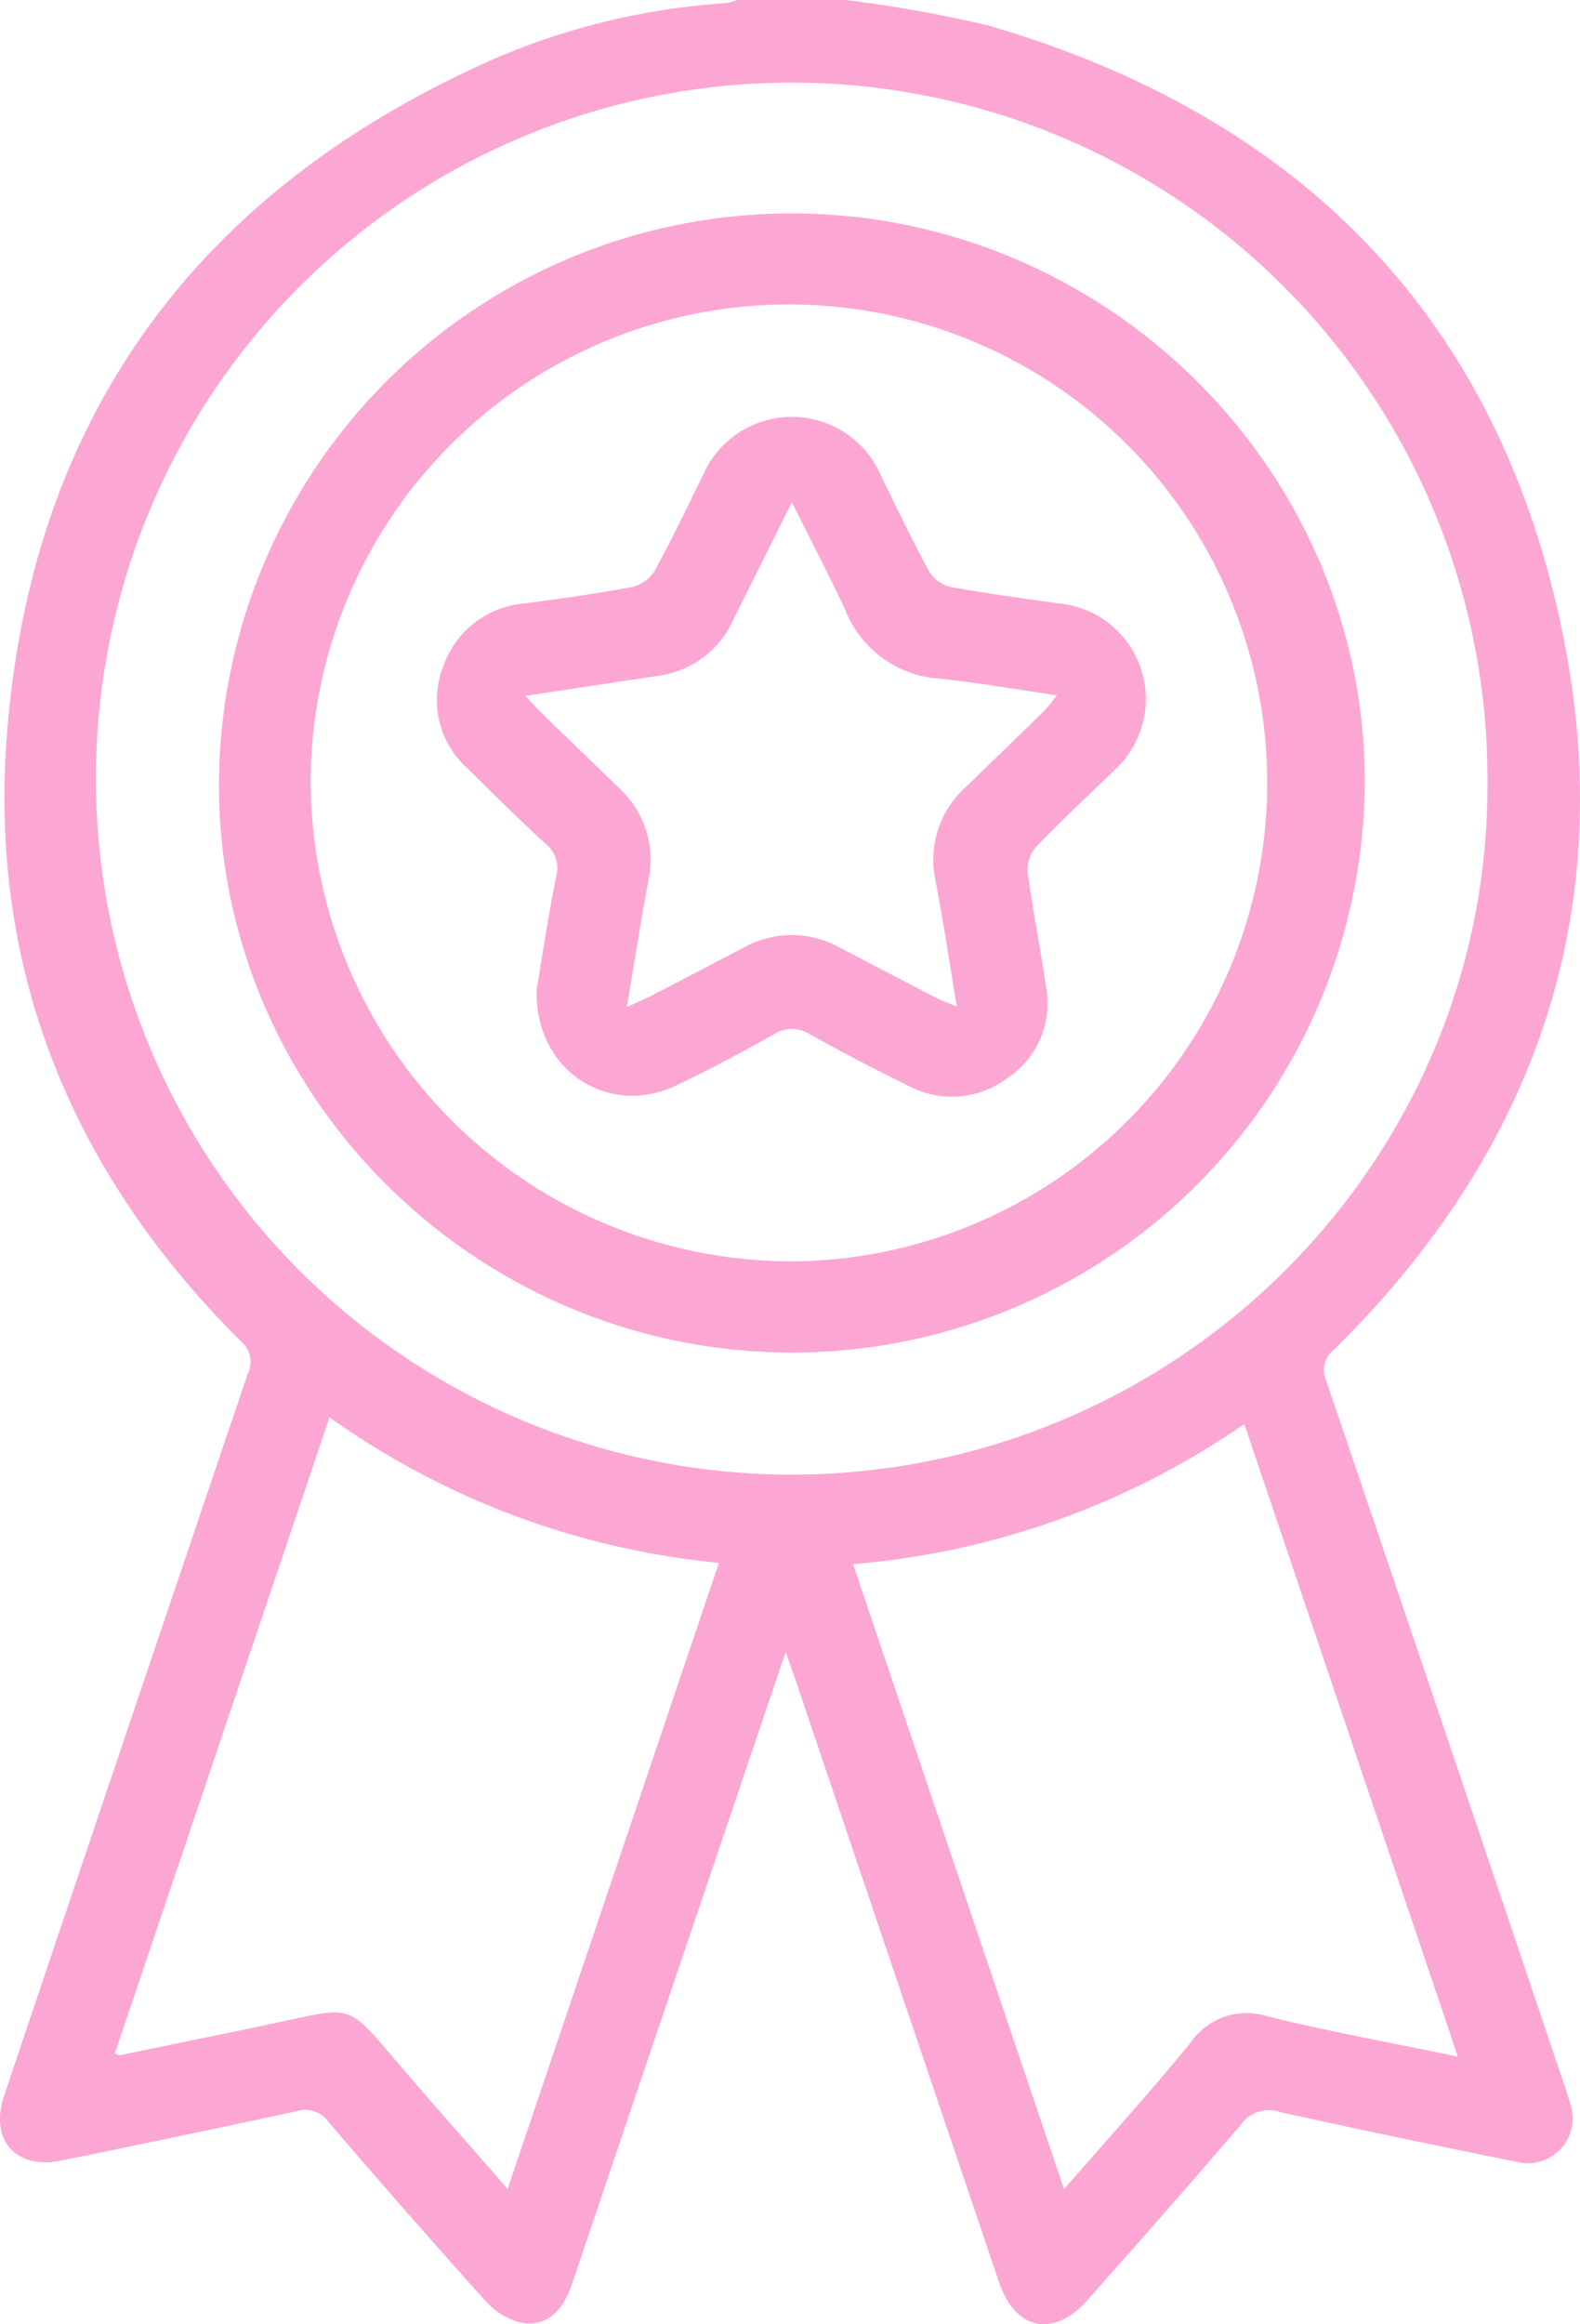 <svg data-name="Group 85" xmlns="http://www.w3.org/2000/svg" width="103" height="151.463" viewBox="0 0 103 151.463"><defs><clipPath id="a"><path data-name="Rectangle 20" fill="#fca6d4" d="M0 0h103v151.463H0z"/></clipPath></defs><g data-name="Group 84" clip-path="url(#a)" fill="#fca6d4"><path data-name="Path 50" d="M55.117 0a85.242 85.242 0 019.307 1.661C84.845 7.606 97.881 20.855 101.972 41.8c3.495 17.887-2.025 33.363-15 46.144a1.709 1.709 0 00-.5 2.086q7.776 22.88 15.481 45.784c.144.427.293.855.408 1.29a2.917 2.917 0 01-3.45 3.785q-7.769-1.554-15.508-3.258a2.247 2.247 0 00-2.54.858c-3.285 3.853-6.641 7.644-10 11.432-2.173 2.45-4.68 1.926-5.727-1.17q-6.644-19.623-13.27-39.251c-.172-.508-.356-1.011-.649-1.838-1.118 3.3-2.135 6.291-3.147 9.286q-5.4 15.967-10.795 31.933c-.649 1.917-1.854 2.853-3.474 2.443a4.765 4.765 0 01-2.2-1.427q-5.166-5.75-10.193-11.624a1.856 1.856 0 00-2.086-.685q-7.679 1.656-15.377 3.221c-2.935.592-4.638-1.379-3.678-4.233q7.922-23.545 15.892-47.073a1.722 1.722 0 00-.463-2.1C4.812 76.577-.691 63.432.432 48.14 1.982 27.039 13 12.286 32.338 3.781A45.605 45.605 0 0147.29.208 4.224 4.224 0 0048.063 0zm41.85 50.983A45.358 45.358 0 1051.691 96.1c25.058-.078 45.4-20.349 45.276-45.119M21.481 92.365L7.49 133.807c.206.1.249.141.282.134 3.4-.7 6.808-1.392 10.207-2.111 5.12-1.083 4.565-1.346 8.125 2.809 2.258 2.634 4.56 5.231 6.989 8.011l13.774-40.8a52.383 52.383 0 01-25.386-9.483m47.883 50.3c2.879-3.313 5.644-6.351 8.233-9.531a4.448 4.448 0 015.078-1.722c4.016.987 8.094 1.726 12.364 2.614L81.115 92.8a52.349 52.349 0 01-25.506 9.132l13.755 40.736"/><path data-name="Path 51" d="M51.634 13.907c20.576.024 37.43 16.822 37.335 37.211A37.353 37.353 0 0151.59 88.146c-20.589-.026-37.439-16.827-37.316-37.208a37.321 37.321 0 0137.359-37.03M51.612 82.2a31.179 31.179 0 10-31.361-31.24 31.363 31.363 0 0031.362 31.238"/><path data-name="Path 52" d="M34.972 64.569c.362-2.145.758-4.825 1.29-7.478a2 2 0 00-.715-2.116c-1.724-1.6-3.405-3.24-5.073-4.9a5.956 5.956 0 01-1.6-6.582 6.12 6.12 0 015.36-4.169c2.326-.32 4.655-.633 6.961-1.067a2.4 2.4 0 001.478-1.053c1.129-2.055 2.138-4.176 3.172-6.282a6.317 6.317 0 0111.566.042c1.029 2.109 2.046 4.226 3.165 6.286a2.226 2.226 0 001.375 1c2.353.429 4.729.732 7.1 1.079a6.258 6.258 0 013.573 10.883c-1.723 1.664-3.471 3.3-5.128 5.031a2.209 2.209 0 00-.5 1.617c.338 2.5.835 4.985 1.2 7.486a5.818 5.818 0 01-2.515 5.9 5.985 5.985 0 01-6.416.533c-2.193-1.06-4.352-2.2-6.48-3.384a2.161 2.161 0 00-2.372.033c-2.089 1.163-4.2 2.3-6.361 3.32-4.369 2.071-9.155-.935-9.073-6.188m16.64-31.838c-1.405 2.823-2.618 5.278-3.847 7.724a6.232 6.232 0 01-4.786 3.581c-1.025.165-2.052.309-3.078.465-1.795.272-3.589.547-5.655.861.532.561.821.89 1.134 1.195 1.684 1.637 3.384 3.258 5.06 4.9a6.281 6.281 0 011.86 5.686c-.1.669-.247 1.33-.359 2-.347 2.063-.689 4.127-1.084 6.494.725-.331 1.13-.5 1.516-.695 2.043-1.058 4.08-2.126 6.121-3.188a6.391 6.391 0 016.224 0c2.081 1.082 4.157 2.174 6.241 3.251.366.189.76.325 1.409.6-.492-2.935-.882-5.558-1.382-8.159a6.38 6.38 0 011.967-6.148c1.717-1.668 3.441-3.329 5.152-5a11.839 11.839 0 00.782-.978c-2.679-.389-5.116-.817-7.57-1.079a7.09 7.09 0 01-6.175-4.371c-1.042-2.289-2.225-4.514-3.528-7.133"/></g></svg>